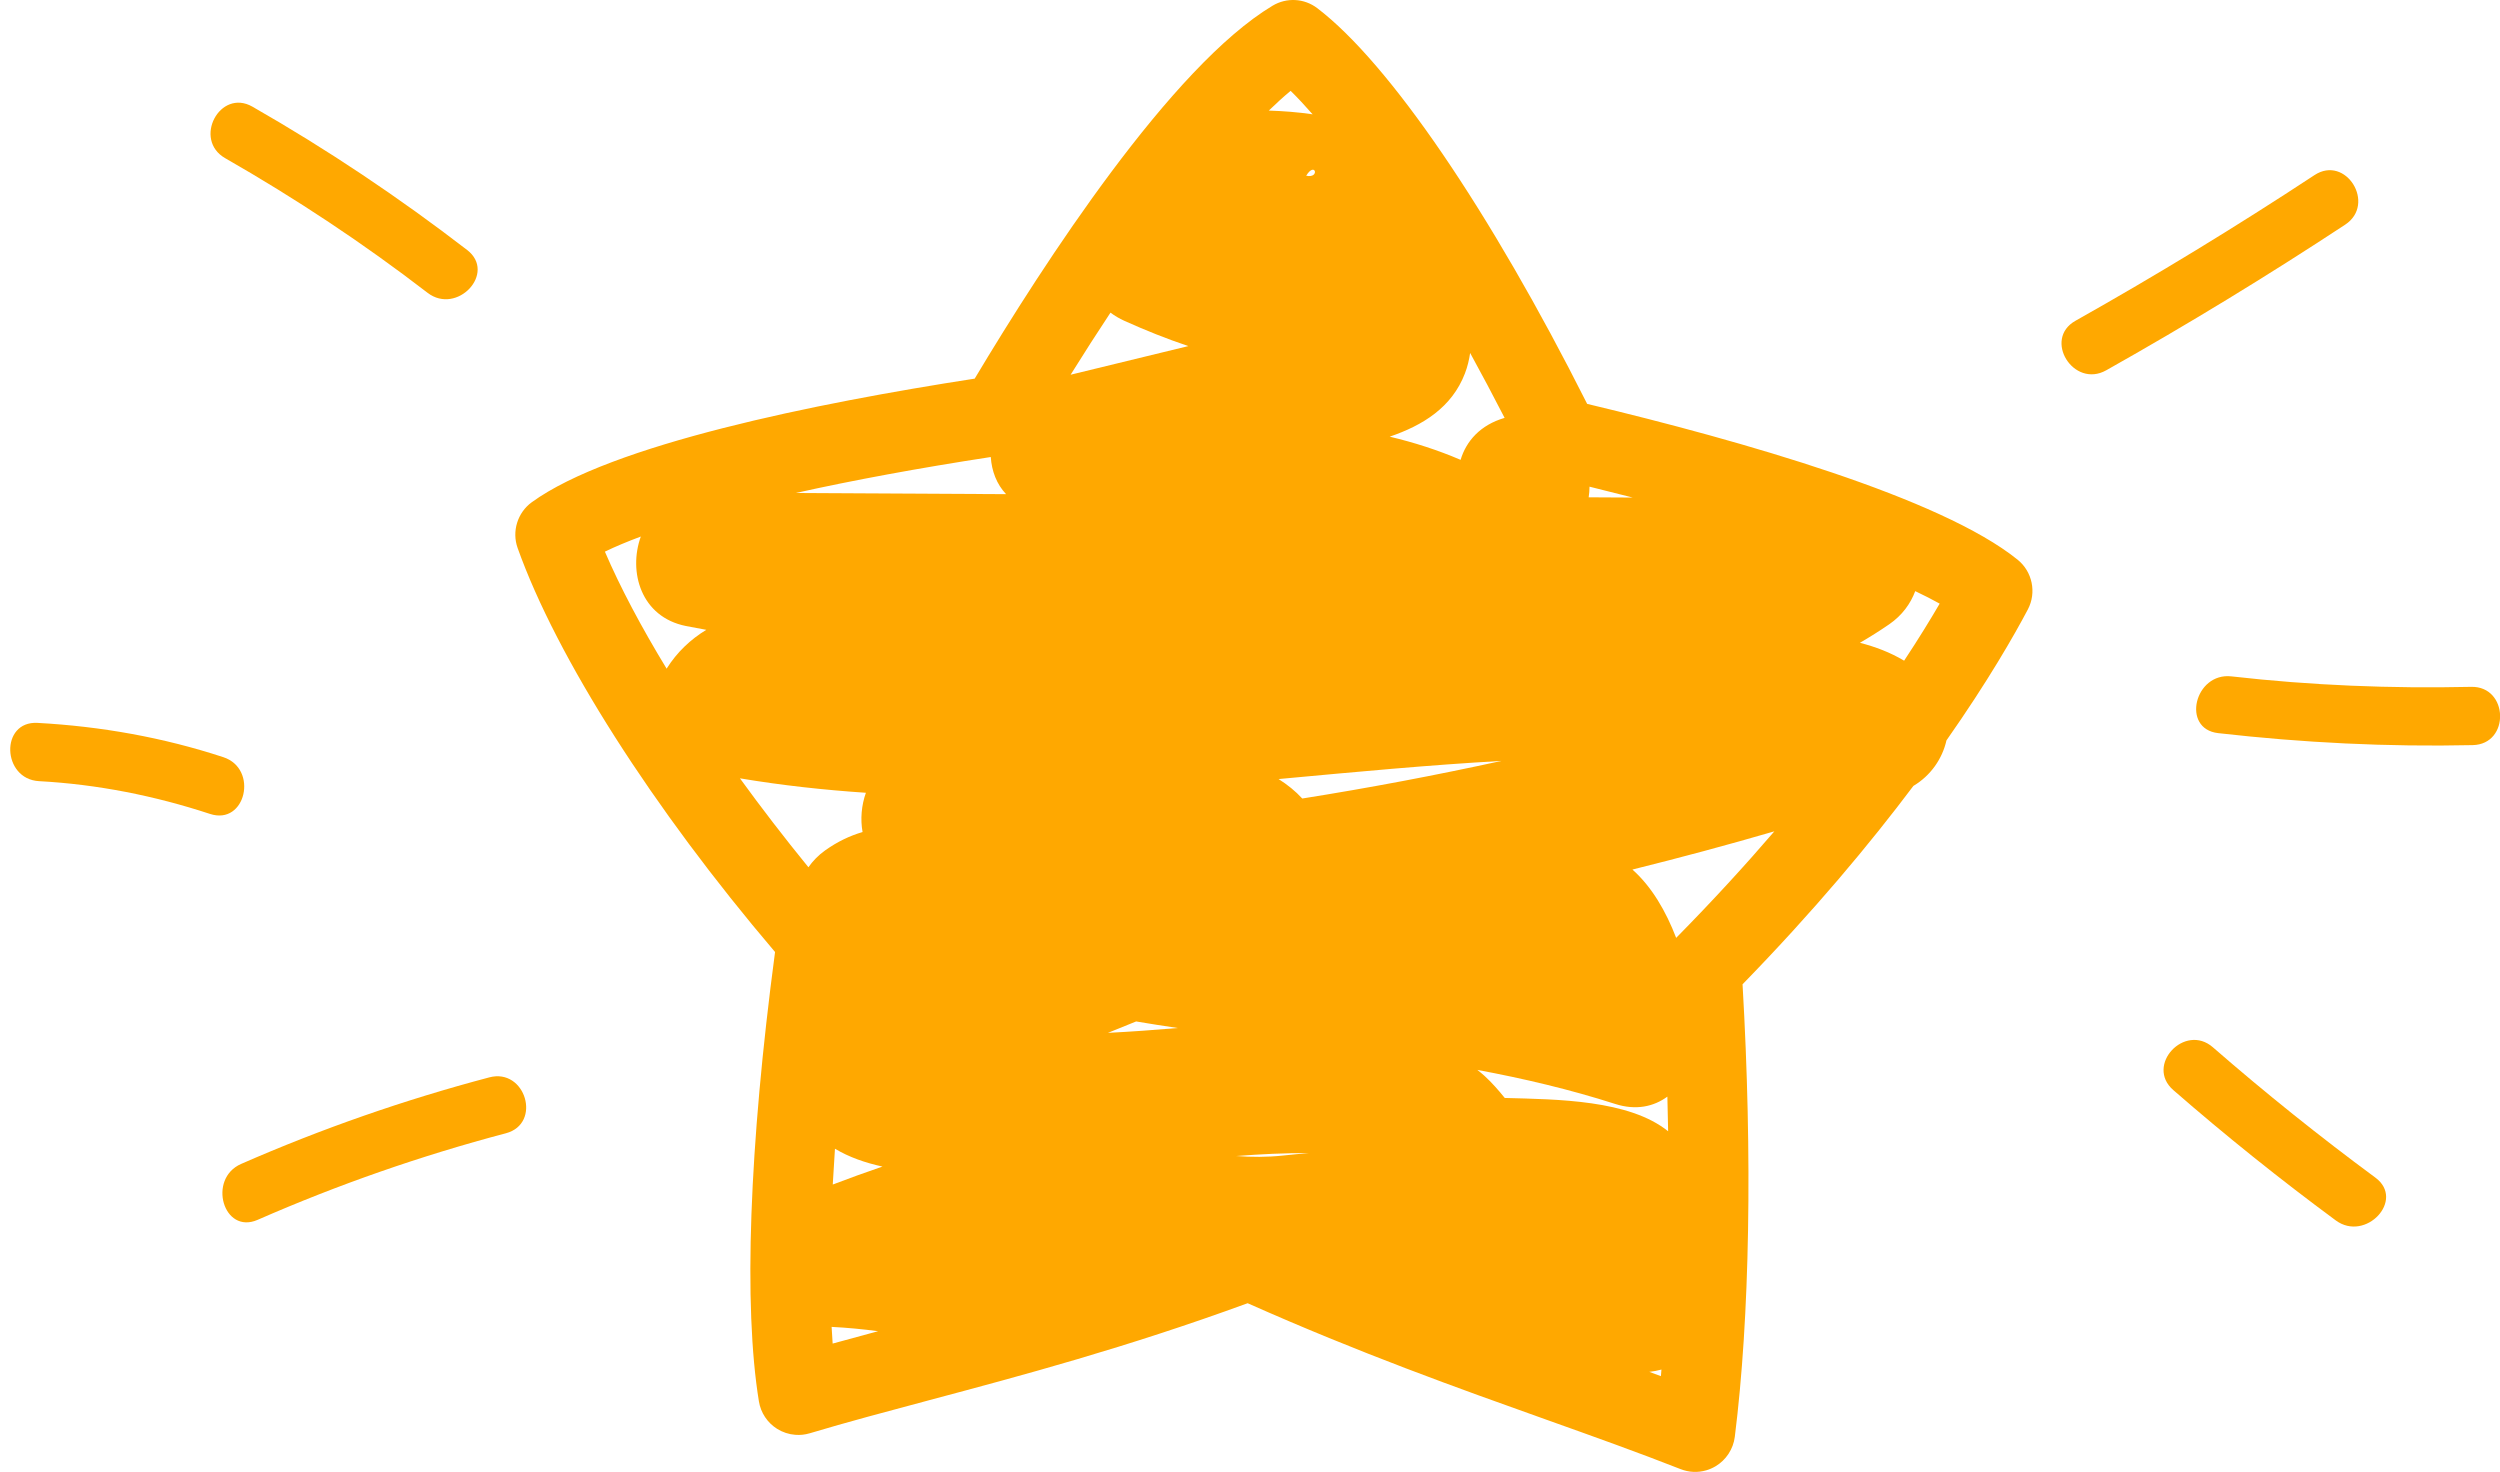 <?xml version="1.0" encoding="UTF-8" standalone="no"?><svg xmlns="http://www.w3.org/2000/svg" xmlns:xlink="http://www.w3.org/1999/xlink" fill="#000000" height="388.3" preserveAspectRatio="xMidYMid meet" version="1" viewBox="-2.7 0.0 659.5 388.3" width="659.5" zoomAndPan="magnify"><defs><clipPath id="a"><path d="M 133 0 L 534 0 L 534 388.289 L 133 388.289 Z M 133 0"/></clipPath><clipPath id="b"><path d="M 576 178 L 656.828 178 L 656.828 197 L 576 197 Z M 576 178"/></clipPath></defs><g><g clip-path="url(#a)" id="change1_6"><path d="M 499.609 174.289 C 495.941 172.098 492.031 170.625 487.945 169.57 C 490.578 168.043 493.16 166.418 495.691 164.676 C 499.074 162.34 501.297 159.266 502.539 155.941 C 504.879 157.059 507.062 158.16 508.984 159.238 C 506.539 163.434 503.426 168.508 499.609 174.289 Z M 439.473 247.41 C 436.797 240.434 433.074 233.965 427.934 229.387 C 440.477 226.27 452.965 222.926 465.375 219.305 C 457.758 228.176 449.156 237.586 439.473 247.41 Z M 437.352 298.43 C 427.059 290.121 408.121 290.016 394.254 289.641 C 392.598 287.578 390.809 285.555 388.906 283.809 C 388.309 283.254 387.656 282.758 387.023 282.238 C 399.281 284.531 411.43 287.387 423.391 291.223 C 428.871 292.98 433.547 291.93 437.152 289.293 C 437.234 292.363 437.305 295.41 437.352 298.43 Z M 435.449 363.027 C 434.434 362.648 433.402 362.273 432.379 361.898 C 433.496 361.777 434.566 361.57 435.59 361.289 C 435.543 361.863 435.5 362.457 435.449 363.027 Z M 340.836 210.648 C 339.047 208.699 336.93 206.992 334.586 205.516 C 334.988 205.477 335.395 205.441 335.801 205.402 C 354.98 203.633 374.172 201.809 393.406 200.727 C 375.977 204.535 358.449 207.852 340.836 210.648 Z M 335.672 304.84 C 331.559 305.281 327.48 305.258 323.422 304.961 C 329.848 304.465 336.27 304.148 342.676 304.188 C 340.398 304.363 338.07 304.582 335.672 304.84 Z M 289.566 272.469 C 292.055 271.484 294.535 270.48 297.012 269.457 C 300.664 270.074 304.324 270.656 307.996 271.191 C 301.863 271.719 295.723 272.148 289.566 272.469 Z M 207.191 130.059 C 222.254 126.699 239.586 123.492 258.668 120.562 C 258.906 124.238 260.203 127.727 262.711 130.359 C 244.203 130.258 225.699 130.156 207.191 130.059 Z M 224.844 219.492 C 221.516 220.465 218.219 222.02 214.965 224.34 C 213.184 225.605 211.73 227.121 210.559 228.781 C 204.184 220.961 198.145 213.102 192.496 205.324 C 203.551 207.176 214.629 208.387 225.723 209.133 C 224.539 212.48 224.238 216.109 224.844 219.492 Z M 216.984 312.48 C 217.148 309.398 217.34 306.254 217.562 303.031 C 221.238 305.238 225.508 306.742 230.094 307.738 C 225.695 309.23 221.328 310.836 216.984 312.48 Z M 216.953 354.438 C 216.848 353.012 216.758 351.535 216.68 350.031 C 220.82 350.242 224.895 350.641 228.945 351.168 C 224.875 352.262 220.863 353.348 216.953 354.438 Z M 173.152 176.395 C 166.449 165.371 160.902 154.918 156.871 145.527 C 159.59 144.199 162.789 142.867 166.348 141.535 C 163 150.855 166.379 162.77 178.262 165.145 C 180.047 165.5 181.832 165.828 183.617 166.148 C 179.492 168.668 175.914 172 173.152 176.395 Z M 290.246 82.473 C 291.316 83.277 292.535 84.02 293.949 84.652 C 299.473 87.133 305.07 89.391 310.785 91.297 C 300.434 93.812 290.082 96.332 279.73 98.852 C 283.27 93.164 286.777 87.711 290.246 82.473 Z M 337.766 23.965 C 339.629 25.789 341.57 27.887 343.57 30.16 C 339.664 29.582 335.746 29.289 332.008 29.172 C 334.004 27.242 335.938 25.473 337.766 23.965 Z M 341.875 46.355 C 344.258 42.418 345.586 47.16 341.875 46.355 Z M 383.75 98.504 C 384.445 96.684 384.867 94.887 385.121 93.109 C 388.148 98.621 391.184 104.348 394.215 110.234 C 387.773 112.117 384.078 116.383 382.605 121.309 C 376.594 118.723 370.352 116.727 363.906 115.191 C 372.633 112.207 380.293 107.512 383.75 98.504 Z M 428.023 131.254 C 424.145 131.234 420.266 131.215 416.391 131.191 C 416.535 130.266 416.609 129.328 416.613 128.383 C 420.492 129.336 424.301 130.297 428.023 131.254 Z M 529.551 147.652 C 509.332 131.316 456.996 116.344 415.992 106.543 C 390.348 55.598 363.793 16.641 344.809 2.164 C 341.355 -0.465 336.719 -0.719 333.004 1.508 C 306.324 17.504 272.676 69.359 254.426 99.883 C 212.301 106.402 158.5 117.289 137.57 132.5 C 133.816 135.23 132.285 140.188 133.848 144.559 C 144.133 173.434 169.473 213.191 201.758 251.141 C 194.922 302.535 193.41 344.594 197.5 369.695 C 197.988 372.684 199.738 375.32 202.305 376.93 C 203.742 377.832 205.398 378.379 207.094 378.504 C 208.383 378.605 209.566 378.492 210.914 378.098 C 220.734 375.156 231.289 372.348 242.5 369.352 C 266.836 362.859 294.379 355.508 326.43 343.789 C 355.93 356.926 382.051 366.246 405.184 374.496 C 417.668 378.949 429.461 383.16 440.621 387.547 C 442.82 388.418 445.188 388.52 447.398 387.875 C 448.246 387.629 449.074 387.27 449.859 386.805 C 452.637 385.156 454.535 382.262 454.938 379.055 C 458.898 347.512 459.621 305.168 456.984 259.656 C 475.762 240.383 490.582 222.586 502.051 207.324 C 506.602 204.625 509.684 200.18 510.777 195.312 C 521.824 179.559 528.691 167.504 532.25 160.766 C 534.59 156.32 533.453 150.809 529.551 147.652" fill="#ffa800"/></g><g id="change1_1"><path d="M 126.391 284.207 C 103.988 290.129 82.145 297.746 60.914 307.043 C 51.961 310.965 56.223 325.754 65.266 321.793 C 86.492 312.496 108.336 304.879 130.742 298.961 C 140.328 296.426 135.945 281.684 126.391 284.207" fill="#ffa800"/></g><g id="change1_2"><path d="M 56.211 199.742 C 40.289 194.52 23.918 191.609 7.195 190.699 C -2.707 190.16 -2.215 205.535 7.605 206.07 C 23.008 206.91 38.062 209.906 52.707 214.715 C 62.121 217.805 65.555 202.812 56.211 199.742" fill="#ffa800"/></g><g id="change1_3"><path d="M 120.527 65.945 C 102.512 52.07 83.637 39.426 63.895 28.141 C 55.301 23.227 48.113 36.82 56.711 41.734 C 75.305 52.367 93.117 64.172 110.086 77.238 C 117.855 83.219 128.391 72 120.527 65.945" fill="#ffa800"/></g><g id="change1_4"><path d="M 607.852 46.199 C 587.285 59.738 566.266 72.551 544.805 84.625 C 536.176 89.48 544.301 102.531 552.914 97.688 C 574.375 85.613 595.395 72.801 615.961 59.262 C 624.215 53.828 616.133 40.742 607.852 46.199" fill="#ffa800"/></g><g clip-path="url(#b)" id="change1_7"><path d="M 649.191 181.191 C 628.07 181.664 606.957 180.82 585.965 178.43 C 576.234 177.324 572.633 192.285 582.465 193.402 C 604.777 195.941 627.148 197.066 649.602 196.562 C 659.516 196.34 659.086 180.969 649.191 181.191" fill="#ffa800"/></g><g id="change1_5"><path d="M 623.918 310.652 C 609.168 299.77 594.883 288.309 581.059 276.273 C 573.617 269.797 563.129 281.047 570.621 287.566 C 584.441 299.605 598.73 311.062 613.477 321.945 C 621.344 327.746 631.895 316.535 623.918 310.652" fill="#ffa800"/></g></g></svg>